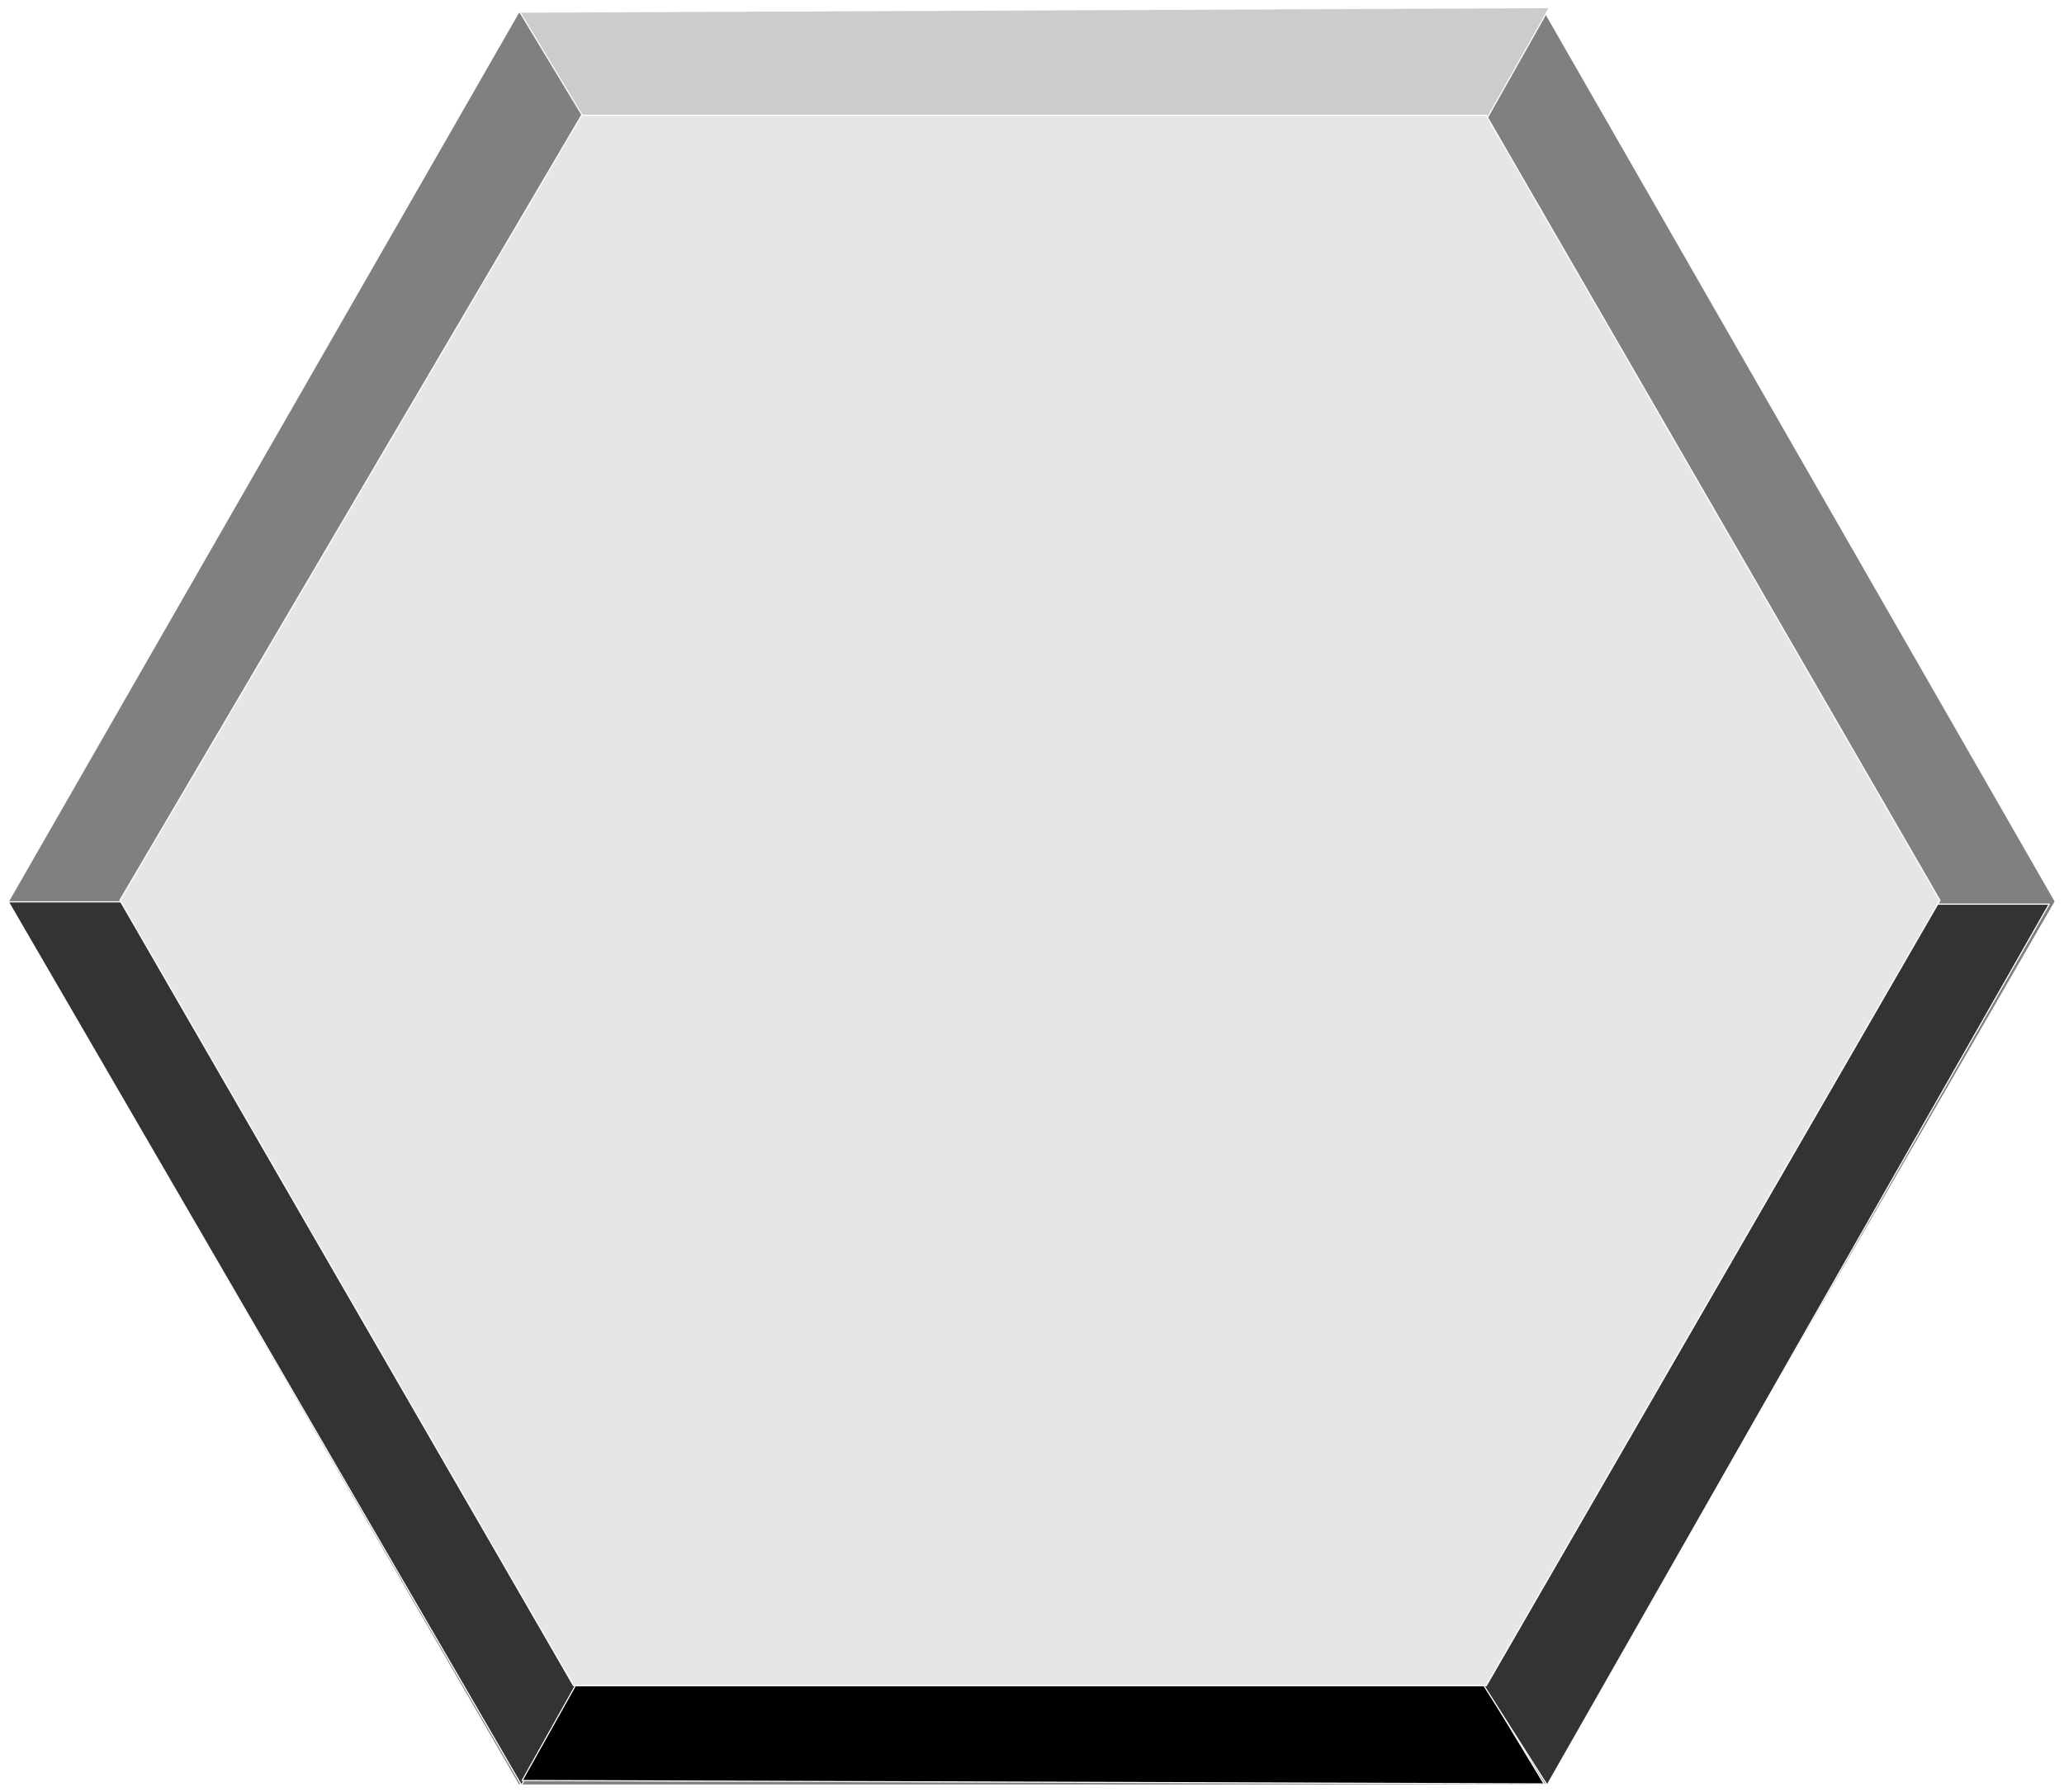 <svg xmlns="http://www.w3.org/2000/svg" width="860.48" height="747.36" fill-rule="evenodd" stroke-linecap="round" preserveAspectRatio="none" viewBox="0 0 5423 4710"><style>.pen2{stroke:#fff;stroke-width:3;stroke-linejoin:round}.brush4{fill:#333}</style><path d="M0 0h5423v4710H0z" style="fill:none;stroke:none"/><path d="M5400 2369 4059 4691H1363L22 2369 1363 32h2696l1341 2337z" class="pen2" style="fill:gray"/><path d="M22 2370h644l1026 1744-322 577L22 2370z" class="pen2 brush4"/><path d="m1372 4679 319-569 2021 7 345 571-2685-9z" class="pen2" style="fill:#000"/><path d="m4071 20-328 582-2032 1-345-571 2705-12z" class="pen2" style="fill:#ccc"/><path d="M5384 2376h-652L3698 4114l367 577 1319-2315z" class="pen2 brush4"/><path d="M5097 2366 3905 303H1528L315 2366l1192 2064h2398l1192-2064z" class="pen2" style="fill:#e6e6e6"/></svg>
